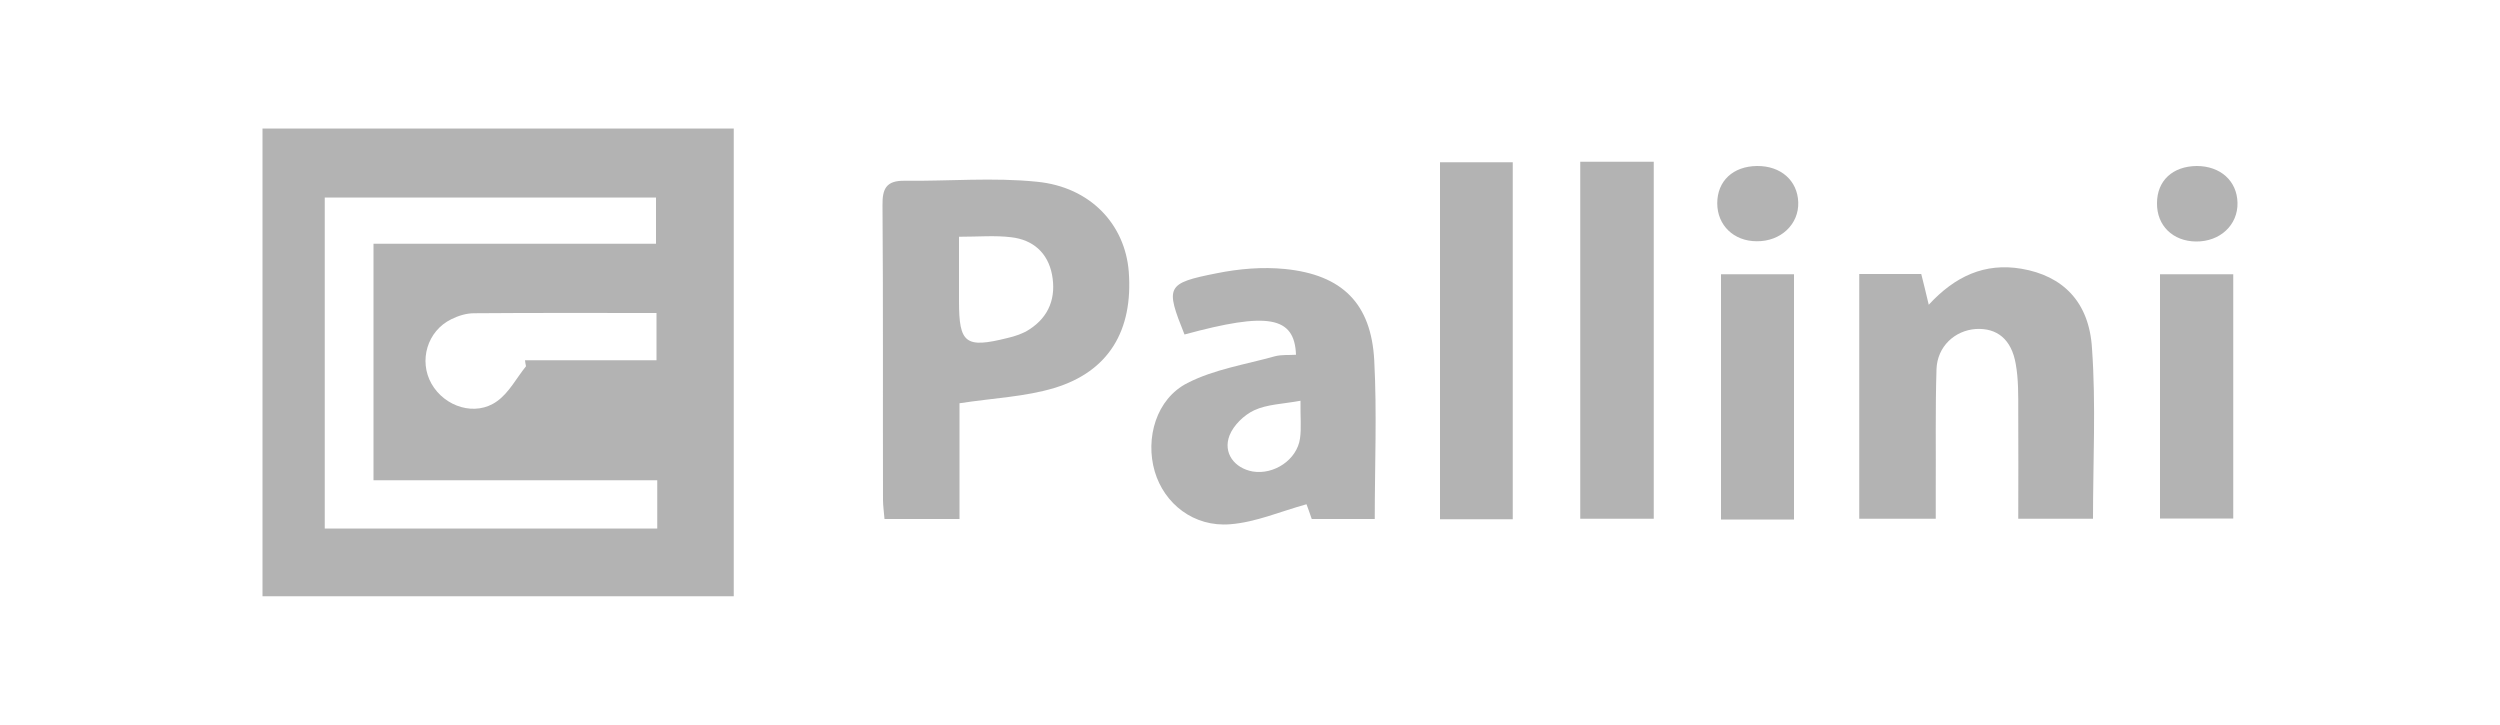 <?xml version="1.0" encoding="UTF-8"?> <!-- Generator: Adobe Illustrator 24.3.0, SVG Export Plug-In . SVG Version: 6.00 Build 0) --> <svg xmlns="http://www.w3.org/2000/svg" xmlns:xlink="http://www.w3.org/1999/xlink" id="Слой_1" x="0px" y="0px" viewBox="0 0 1000 290" style="enable-background:new 0 0 1000 290;" xml:space="preserve"> <style type="text/css"> .st0{fill:#B3B3B3;} </style> <g> <path class="st0" d="M105,238.5c62.6,0,125.1,0,188.5,0c0-63.3,0-125.2,0-187.1c-62.8,0-125.7,0-188.5,0 C105,114.1,105,176.3,105,238.5z M210.4,146.5c-3.8,4.7-6.8,10.6-11.6,14c-8.6,6.2-20.9,2.3-26.2-7c-5.2-9.2-1.7-21.1,7.9-25.8 c2.8-1.4,6-2.4,9.1-2.4c24.1-0.2,48.1-0.1,73-0.1c0,6.3,0,12.1,0,18.9c-17.4,0-35,0-52.6,0C210.1,144.9,210.2,145.7,210.4,146.5z M129.9,79c43.9,0,87.8,0,132.5,0c0,5.7,0,11.4,0,18.5c-37.2,0-74.8,0-113,0c0,32,0,62.7,0,94.6c37.4,0,75,0,113.5,0 c0,7.5,0,13,0,19.3c-44.3,0-88.2,0-133,0C129.9,167.5,129.9,123.6,129.9,79z"></path> <path class="st0" d="M414.8,72.7c-17.5-1.8-35.3-0.2-53-0.4c-7.3-0.1-8.9,3.2-8.8,9.8c0.3,39.3,0.1,78.6,0.2,117.9 c0,2.4,0.4,4.8,0.6,7.6c9.9,0,19.2,0,30,0c0-16.3,0-32.1,0-46.3c13.7-2.1,26.3-2.6,37.9-6.1c21.8-6.6,31.6-23,29.8-46.6 C450,89.8,436.2,74.8,414.8,72.7z M411.7,131.8c-2.6,1.7-5.7,2.7-8.7,3.4c-16.8,4.2-19.4,2.2-19.4-14.7c0-8.1,0-16.3,0-25.8 c7.9,0,14.5-0.6,20.9,0.2c8.7,1,14.6,6.2,16.3,14.9C422.5,118.8,419.8,126.6,411.7,131.8z"></path> <path class="st0" d="M808.6,107.5c-14.7-2.5-26.6,3-37.1,14.4c-1.1-4.8-2.1-8.6-3-12.3c-8.6,0-16.7,0-24.8,0c0,32.9,0,65.1,0,97.9 c10.4,0,20,0,30.6,0c0-4.3,0-8,0-11.7c0.1-16-0.2-32.1,0.3-48.1c0.3-9.1,7.3-15.5,15.7-16.1c8.5-0.5,14.3,4.1,16,14 c1.1,6.1,1,12.5,1,18.8c0.1,14.3,0,28.7,0,43.1c10.8,0,20.2,0,29.9,0c0-23.1,1.2-45.7-0.4-68.1C835.7,120.6,825,110.3,808.6,107.5z "></path> <path class="st0" d="M514,107.6c-9-0.9-18.4-0.1-27.3,1.7c-20.3,4-20.6,5.3-12.9,24.5c33.4-9.1,44-7.3,44.6,8.1 c-2.8,0.2-5.7-0.1-8.4,0.6c-11.8,3.3-24.3,5.2-35,10.7c-12.5,6.3-17,22.1-13.1,35.4c3.8,12.9,15.6,22.3,30.2,21.1 c10.2-0.8,20-5.1,30.5-8c0.3,0.7,1.3,3.6,2.1,5.9c9.1,0,17.2,0,25.2,0c0-21.4,0.9-42.5-0.2-63.4C548.5,121.4,536.9,109.9,514,107.6 z M520,175.4c-1.2,8.5-10.4,14.6-18.9,13.2c-7.3-1.3-12-7.4-9.3-14.4c1.6-4.1,5.8-8.2,9.9-10.1c5.2-2.4,11.4-2.5,18.5-3.8 C520.1,166.8,520.6,171.2,520,175.4z"></path> <path class="st0" d="M632.1,207.5c10.3,0,19.6,0,29.4,0c0-47.8,0-95.1,0-142.8c-10.1,0-19.5,0-29.4,0 C632.1,113.2,632.1,160.4,632.1,207.5z"></path> <path class="st0" d="M576,207.7c9.8,0,18.9,0,29.1,0c0-48,0-95.3,0-142.8c-10,0-19.4,0-29.1,0C576,112.8,576,160.1,576,207.7z"></path> <path class="st0" d="M688.4,207.8c9.9,0,19,0,29.2,0c0-33,0-65.2,0-98.1c-9.9,0-19.5,0-29.2,0C688.4,142.6,688.4,175.1,688.4,207.8 z"></path> <path class="st0" d="M864,207.4c10.2,0,19.6,0,29.3,0c0-32.8,0-65,0-97.7c-10.2,0-19.8,0-29.3,0C864,142.8,864,175.2,864,207.4z"></path> <path class="st0" d="M878.4,96.6c9.6,0.1,16.8-6.6,16.6-15.5c-0.2-8.8-6.9-14.7-16.3-14.7c-9.7,0.1-15.9,5.9-15.9,14.9 C862.7,90.2,869.1,96.5,878.4,96.6z"></path> <path class="st0" d="M702.8,66.4c-9.6,0.1-15.9,6-15.9,14.9c0,8.8,6.6,15.2,15.8,15.2c9.6,0.1,16.9-6.8,16.6-15.6 C719,72.2,712.3,66.3,702.8,66.4z"></path> </g> </svg> 